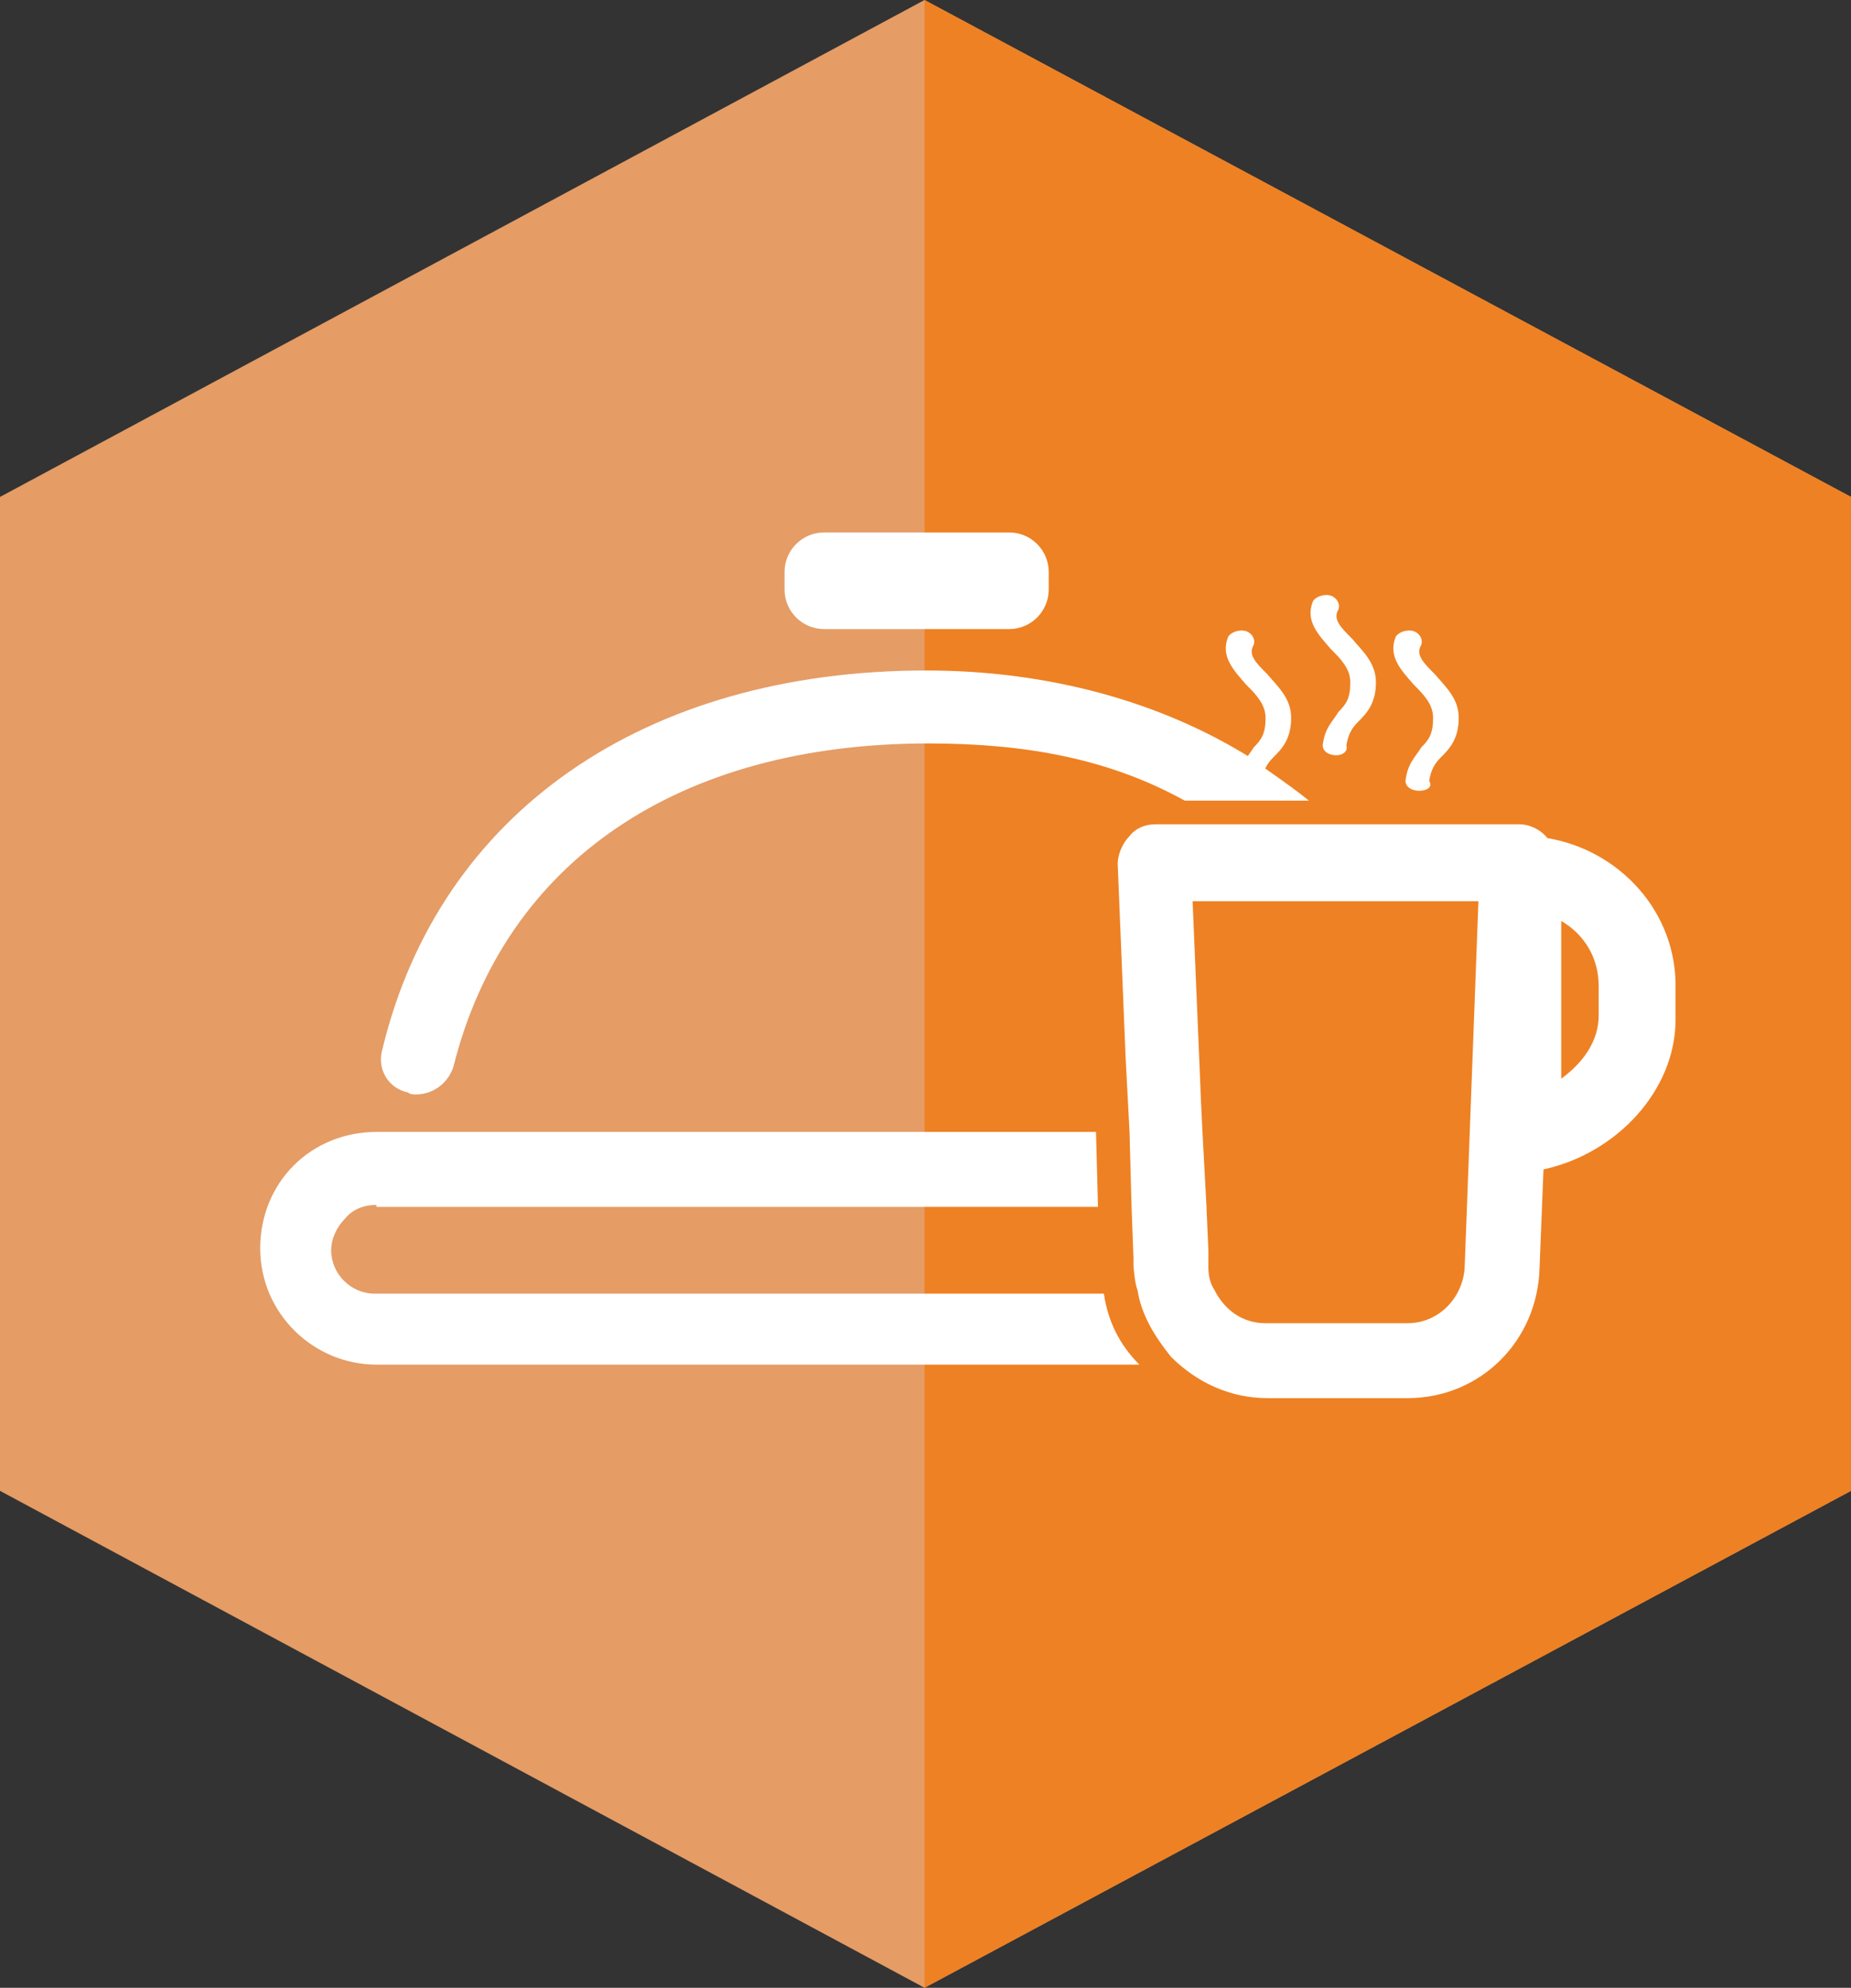 <?xml version="1.0" encoding="utf-8"?>
<!-- Generator: Adobe Illustrator 28.0.0, SVG Export Plug-In . SVG Version: 6.00 Build 0)  -->
<svg version="1.1" id="tracks" xmlns="http://www.w3.org/2000/svg" xmlns:xlink="http://www.w3.org/1999/xlink" x="0px" y="0px"
	 viewBox="0 0 93.9 100.8" style="enable-background:new 0 0 93.9 100.8;" xml:space="preserve">
<rect x="0" y="0" width="93.9" height="100.8" fill="#333333" stroke="none"/>
<style type="text/css">
	.st0{fill:#E59C65;}
	.st1{fill:#EE8123;}
	.st2{fill:#FFFFFF;}
</style>
<polygon class="st0" points="93.9,75.6 93.9,25.2 46.9,0 0,25.2 0,75.6 46.9,100.8 "/>
<polygon class="st1" points="46.9,0 46.9,0 46.9,100.8 46.9,100.8 93.9,75.6 93.9,25.2 "/>
<g>
	<g>
		<path class="st2" d="M56,65.6H19c-1.2,0-2.2-1-2.2-2.2c0-0.6,0.3-1.2,0.7-1.6c0.4-0.5,1-0.7,1.6-0.7v0.1h36.6l-0.1-3.8H19.1
			c-1.6,0-3.1,0.6-4.2,1.7c-1.1,1.1-1.7,2.6-1.7,4.2c0,3.3,2.7,5.9,5.9,5.9l38.7,0C56.8,68.2,56.2,67,56,65.6z"/>
	</g>
	<g>
		<path class="st2" d="M60.1,40.6c-3.8-2.1-8-2.9-13-2.9c-12.7,0-21.5,6-24.1,16.4c-0.3,0.9-1.1,1.4-1.9,1.4c-0.1,0-0.3,0-0.4-0.1
			c-1-0.2-1.6-1.2-1.3-2.2C22.3,41.2,32.7,34,47,34c6.2,0,11.9,1.6,16.4,4.4c0.2,0.2,1.9,1.3,3,2.2L60.1,40.6z"/>
	</g>
	<g>
		<path class="st2" d="M51.2,31.9h-9.4c-1.1,0-2-0.9-2-2V29c0-1.1,0.9-2,2-2h9.4c1.1,0,2,0.9,2,2v0.9C53.2,31,52.3,31.9,51.2,31.9z"
			/>
	</g>
</g>
<g>
	<path class="st2" d="M78.5,42.5c-0.4-0.5-1-0.7-1.4-0.7H58.6c-0.5,0-1,0.2-1.3,0.6c-0.4,0.4-0.6,1-0.6,1.4l0.4,9.8l0.2,3.8l0.1,3.7
		l0.1,2.7v0.3c0,0.3,0.1,1.1,0.2,1.3l0,0c0.2,1.3,0.9,2.4,1.7,3.4c1.3,1.3,3,2.1,4.9,2.1h7.1c3.7,0,6.6-2.9,6.7-6.6l0.2-5
		c3.7-0.8,6.7-4,6.7-7.6v-1.5C85.1,46.2,82.1,43.1,78.5,42.5z M74.3,64.3c-0.1,1.5-1.3,2.8-2.9,2.8h-7.2c-1.2,0-2.1-0.7-2.6-1.7
		c-0.2-0.3-0.3-0.7-0.3-1.1v-0.6c0-0.1,0-0.2,0-0.3l-0.1-2.3L61,57.4l-0.1-2.1v-0.1l-0.4-9.5H75L74.3,64.3z M81.1,51.5
		c0,1.3-0.8,2.4-1.9,3.2v-8c1.2,0.7,1.9,1.9,1.9,3.3V51.5z"/>
	<g>
		<path class="st2" d="M63.5,40.1L63.5,40.1c-0.4,0-0.7-0.2-0.7-0.5c0.1-0.9,0.5-1.2,0.8-1.7c0.4-0.4,0.6-0.7,0.6-1.5
			c0-0.7-0.5-1.2-1-1.7c-0.6-0.7-1.3-1.4-0.9-2.4c0.1-0.2,0.5-0.4,0.9-0.3c0.3,0.1,0.5,0.4,0.4,0.7c-0.3,0.5,0.1,0.9,0.7,1.5
			c0.5,0.6,1.2,1.2,1.2,2.2c0,1.1-0.5,1.6-0.9,2c-0.3,0.3-0.5,0.6-0.6,1.2C64.2,39.9,63.9,40.1,63.5,40.1z"/>
	</g>
	<g>
		<path class="st2" d="M67.8,38.3L67.8,38.3c-0.4,0-0.7-0.2-0.7-0.5c0.1-0.9,0.5-1.2,0.8-1.7c0.4-0.4,0.6-0.7,0.6-1.5
			c0-0.7-0.5-1.2-1-1.7c-0.6-0.7-1.3-1.4-0.9-2.4c0.1-0.2,0.5-0.4,0.9-0.3c0.3,0.1,0.5,0.4,0.4,0.7c-0.3,0.5,0.1,0.9,0.7,1.5
			c0.5,0.6,1.2,1.2,1.2,2.2c0,1.1-0.5,1.6-0.9,2c-0.3,0.3-0.5,0.6-0.6,1.2C68.4,38.1,68.1,38.3,67.8,38.3z"/>
	</g>
	<g>
		<path class="st2" d="M72,40.1L72,40.1c-0.4,0-0.7-0.2-0.7-0.5c0.1-0.9,0.5-1.2,0.8-1.7c0.4-0.4,0.6-0.7,0.6-1.5
			c0-0.7-0.5-1.2-1-1.7c-0.6-0.7-1.3-1.4-0.9-2.4c0.1-0.2,0.5-0.4,0.9-0.3c0.3,0.1,0.5,0.4,0.4,0.7c-0.3,0.5,0.1,0.9,0.7,1.5
			c0.5,0.6,1.2,1.2,1.2,2.2c0,1.1-0.5,1.6-0.9,2c-0.3,0.3-0.5,0.6-0.6,1.2C72.7,39.9,72.4,40.1,72,40.1z"/>
	</g>
</g>
</svg>

